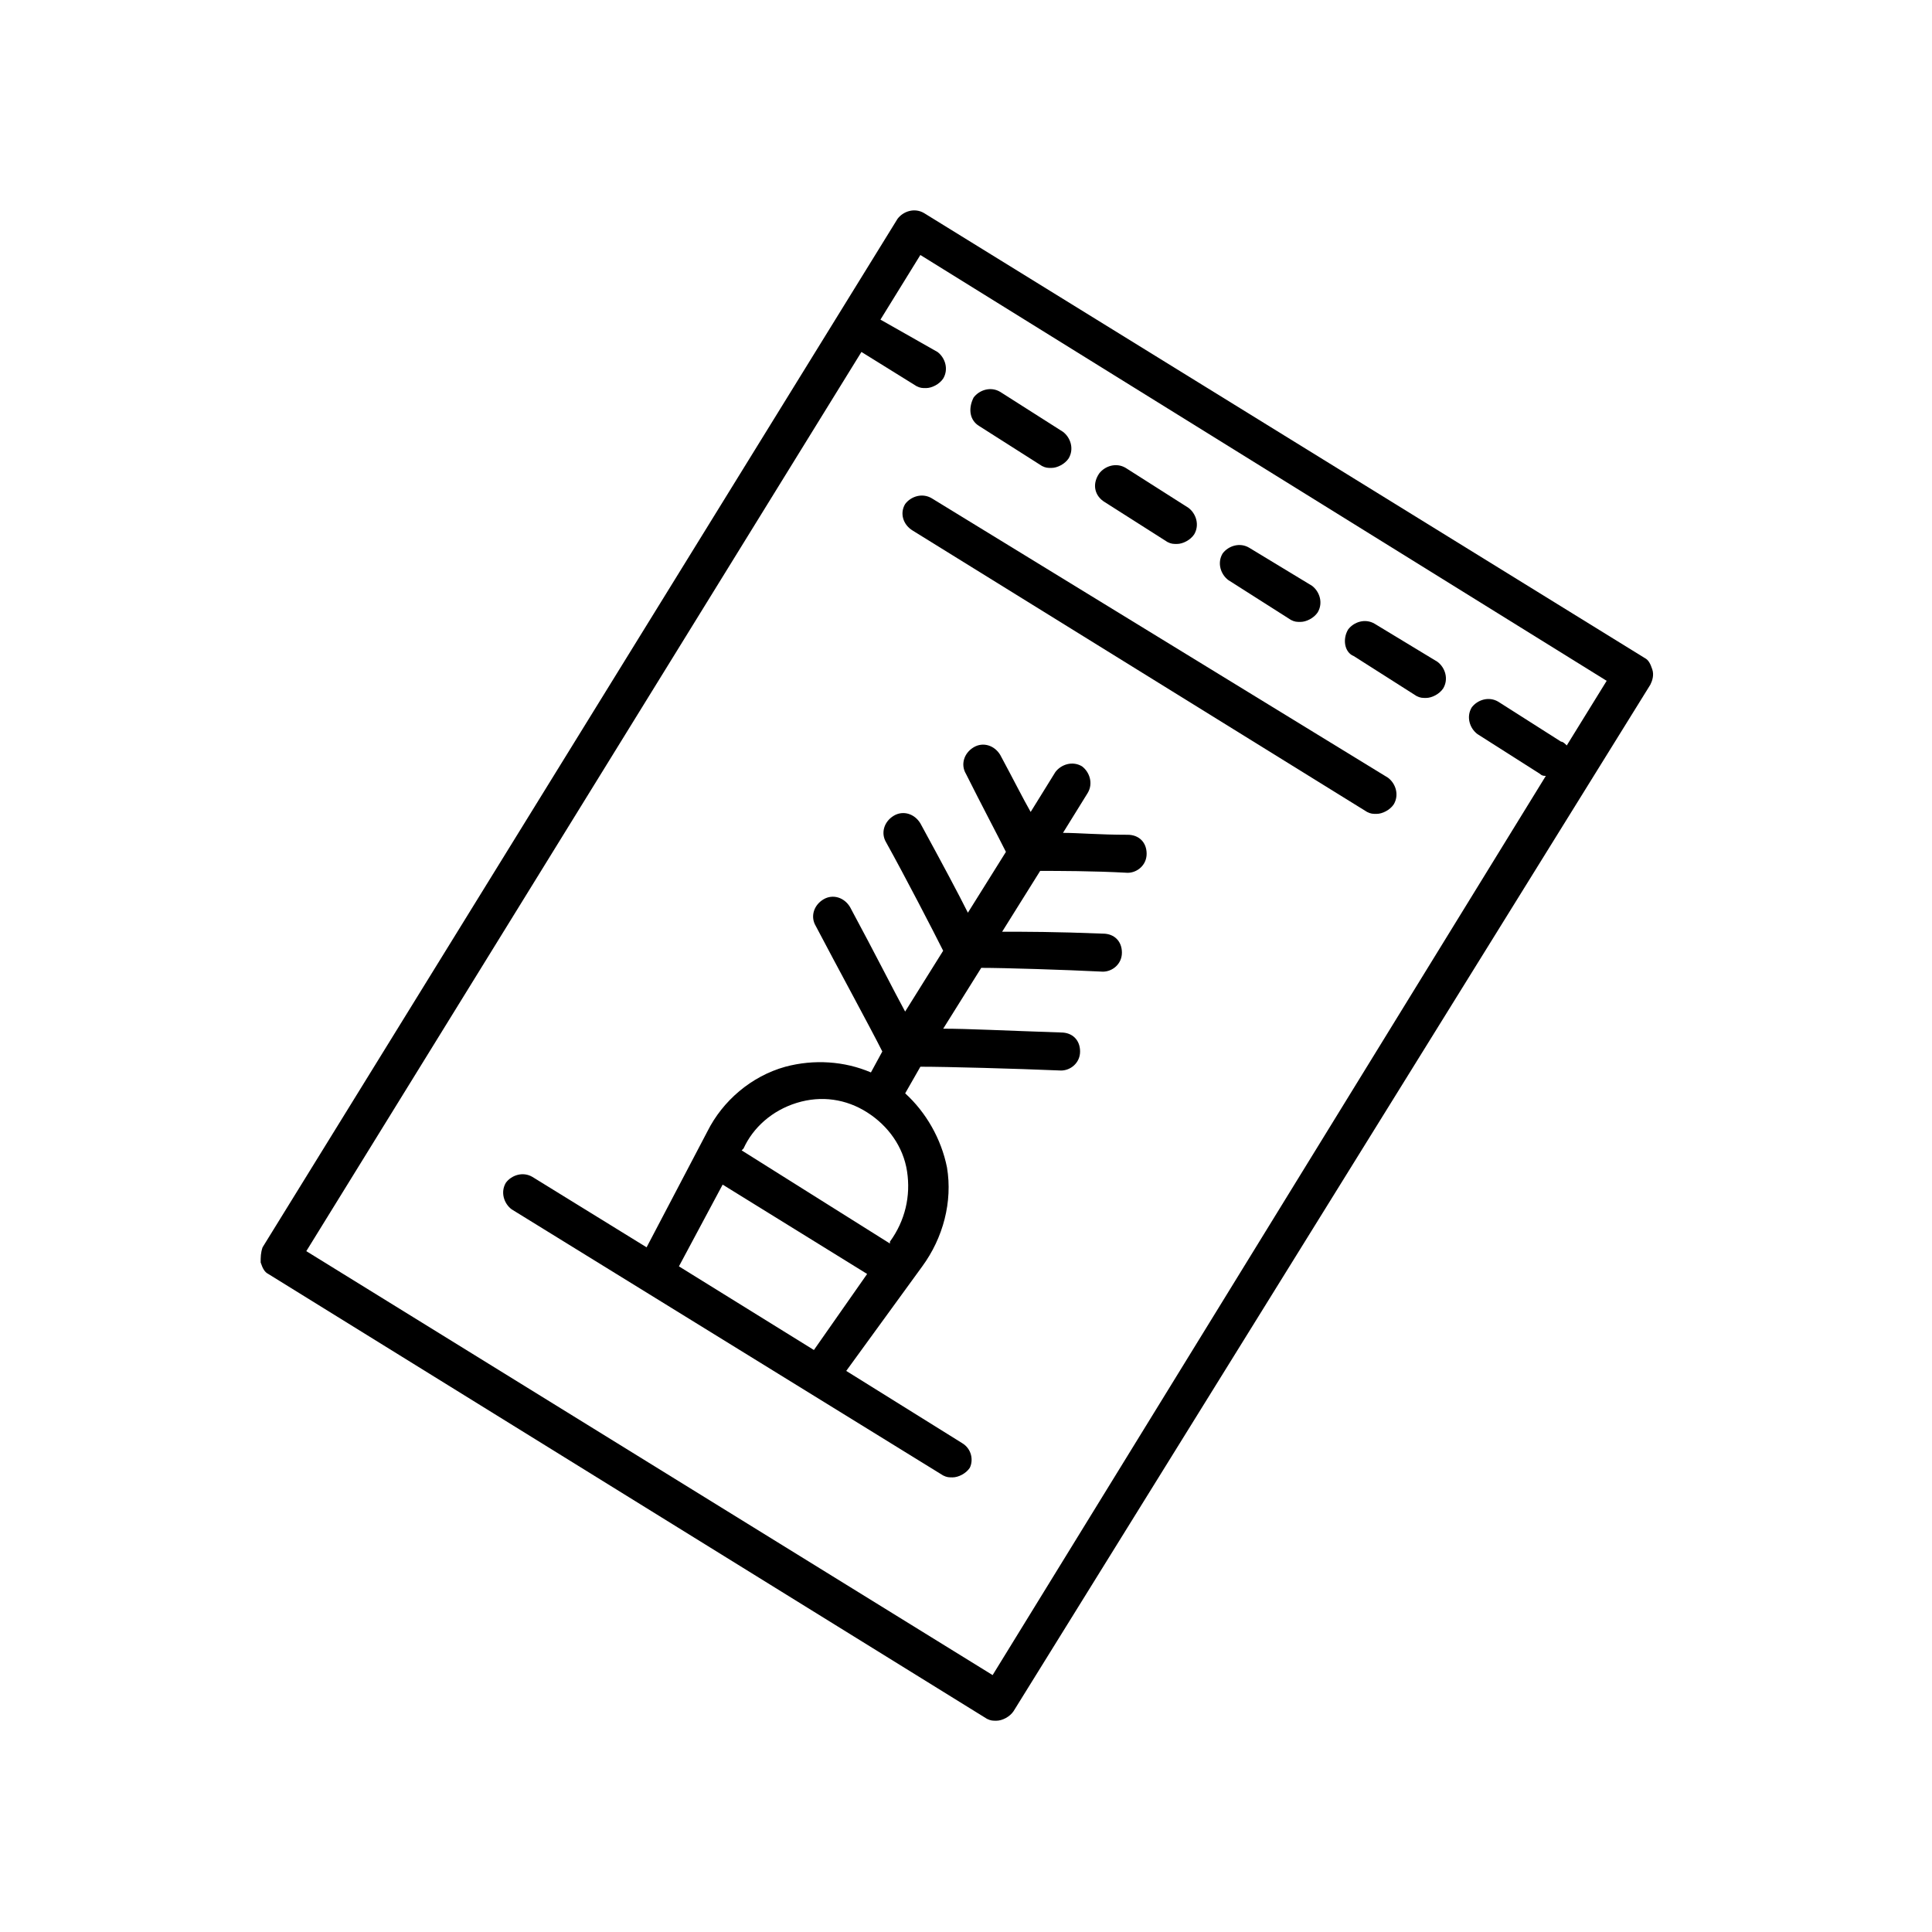 <?xml version="1.0" encoding="UTF-8"?>
<!-- Uploaded to: SVG Repo, www.svgrepo.com, Generator: SVG Repo Mixer Tools -->
<svg fill="#000000" width="800px" height="800px" version="1.1" viewBox="144 144 512 512" xmlns="http://www.w3.org/2000/svg">
 <g>
  <path d="m213.09 478.59c0.504 1.512 1.008 2.519 2.016 3.023l190.44 117.89c1.008 0.504 1.512 0.504 2.519 0.504 1.512 0 3.527-1.008 4.535-2.519l168.77-272.06c0.504-1.008 1.008-2.519 0.504-4.031-0.504-1.512-1.008-2.519-2.016-3.023l-190.95-117.89c-2.519-1.512-5.543-0.504-7.055 1.512l-168.27 272.56c-0.504 1.512-0.504 2.519-0.504 4.031zm159.2-241.32 14.609 9.07c1.008 0.504 1.512 0.504 2.519 0.504 1.512 0 3.527-1.008 4.535-2.519 1.512-2.519 0.504-5.543-1.512-7.055l-15.113-8.566 10.578-17.129 181.88 112.85-10.578 17.129c-0.504-0.504-1.008-1.008-1.512-1.008l-16.625-10.578c-2.519-1.512-5.543-0.504-7.055 1.512-1.512 2.519-0.504 5.543 1.512 7.055l16.625 10.578c0.504 0.504 1.008 0.504 1.512 0.504l-146.61 238.3-181.88-112.35z"/>
  <path d="m385.89 284.62 120.41 74.562c1.008 0.504 1.512 0.504 2.519 0.504 1.512 0 3.527-1.008 4.535-2.519 1.512-2.519 0.504-5.543-1.512-7.055l-120.91-74.055c-2.519-1.512-5.543-0.504-7.055 1.512-1.512 2.519-0.504 5.539 2.016 7.051z"/>
  <path d="m398.99 526.45-30.73-19.145 20.152-27.711c5.543-7.559 8.062-17.129 6.551-26.199-1.512-7.559-5.543-14.609-11.082-19.648l4.031-7.055c7.055 0 25.191 0.504 37.281 1.008 2.519 0 5.039-2.016 5.039-5.039 0-3.023-2.016-5.039-5.039-5.039-15.113-0.504-24.688-1.008-31.234-1.008l10.078-16.121c6.047 0 22.168 0.504 32.242 1.008 2.519 0 5.039-2.016 5.039-5.039 0-3.023-2.016-5.039-5.039-5.039-12.594-0.504-20.656-0.504-26.703-0.504l10.078-16.121c4.535 0 14.105 0 23.176 0.504 2.519 0 5.039-2.016 5.039-5.039s-2.016-5.039-5.039-5.039c-7.559 0-13.098-0.504-17.129-0.504l6.551-10.578c1.512-2.519 0.504-5.543-1.512-7.055-2.519-1.512-5.543-0.504-7.055 1.512l-6.551 10.578c-2.016-3.527-4.535-8.566-8.062-15.113-1.512-2.519-4.535-3.527-7.055-2.016s-3.527 4.535-2.016 7.055c4.031 8.062 8.566 16.625 10.578 20.656l-10.078 16.121c-2.519-5.039-6.551-12.594-12.594-23.68-1.512-2.519-4.535-3.527-7.055-2.016s-3.527 4.535-2.016 7.055c5.039 9.07 12.594 23.68 15.113 28.719l-10.078 16.121c-3.023-5.543-7.559-14.609-14.609-27.711-1.512-2.519-4.535-3.527-7.055-2.016-2.519 1.512-3.527 4.535-2.016 7.055 5.543 10.578 14.609 27.207 17.633 33.25l-3.019 5.551c-7.055-3.023-15.113-3.527-22.672-1.512-9.07 2.519-16.625 9.07-20.656 17.129l-16.121 30.73-30.23-18.641c-2.519-1.512-5.543-0.504-7.055 1.512-1.512 2.519-0.504 5.543 1.512 7.055l114.36 70.535c1.008 0.504 1.512 0.504 2.519 0.504 1.512 0 3.527-1.008 4.535-2.519 1.012-2.016 0.508-5.039-2.012-6.551zm-43.832-90.18c6.551-2.016 13.098-1.008 18.641 2.519 5.543 3.527 9.574 9.07 10.578 15.617 1.008 6.551-0.504 13.098-4.535 18.641v0.504l-39.297-24.688 0.504-0.504c2.519-5.539 7.559-10.074 14.109-12.09zm-19.648 21.664 38.289 23.68-14.105 20.152-35.77-22.168z"/>
  <path d="m502.78 317.88 16.625 10.578c1.008 0.504 1.512 0.504 2.519 0.504 1.512 0 3.527-1.008 4.535-2.519 1.512-2.519 0.504-5.543-1.512-7.055l-16.629-10.074c-2.519-1.512-5.543-0.504-7.055 1.512-1.508 2.519-1.004 6.047 1.516 7.055z"/>
  <path d="m469.52 297.73 16.625 10.578c1.008 0.504 1.512 0.504 2.519 0.504 1.512 0 3.527-1.008 4.535-2.519 1.512-2.519 0.504-5.543-1.512-7.055l-16.625-10.074c-2.519-1.512-5.543-0.504-7.055 1.512-1.512 2.519-0.504 5.543 1.512 7.055z"/>
  <path d="m436.78 277.07 16.625 10.578c1.008 0.504 1.512 0.504 2.519 0.504 1.512 0 3.527-1.008 4.535-2.519 1.512-2.519 0.504-5.543-1.512-7.055l-16.625-10.578c-2.519-1.512-5.543-0.504-7.055 1.512-2.016 3.023-1.008 6.047 1.512 7.559z"/>
  <path d="m403.52 256.92 16.625 10.578c1.008 0.504 1.512 0.504 2.519 0.504 1.512 0 3.527-1.008 4.535-2.519 1.512-2.519 0.504-5.543-1.512-7.055l-16.625-10.578c-2.519-1.512-5.543-0.504-7.055 1.512-1.508 3.023-1.004 6.047 1.512 7.559z"/>
 </g>
</svg>